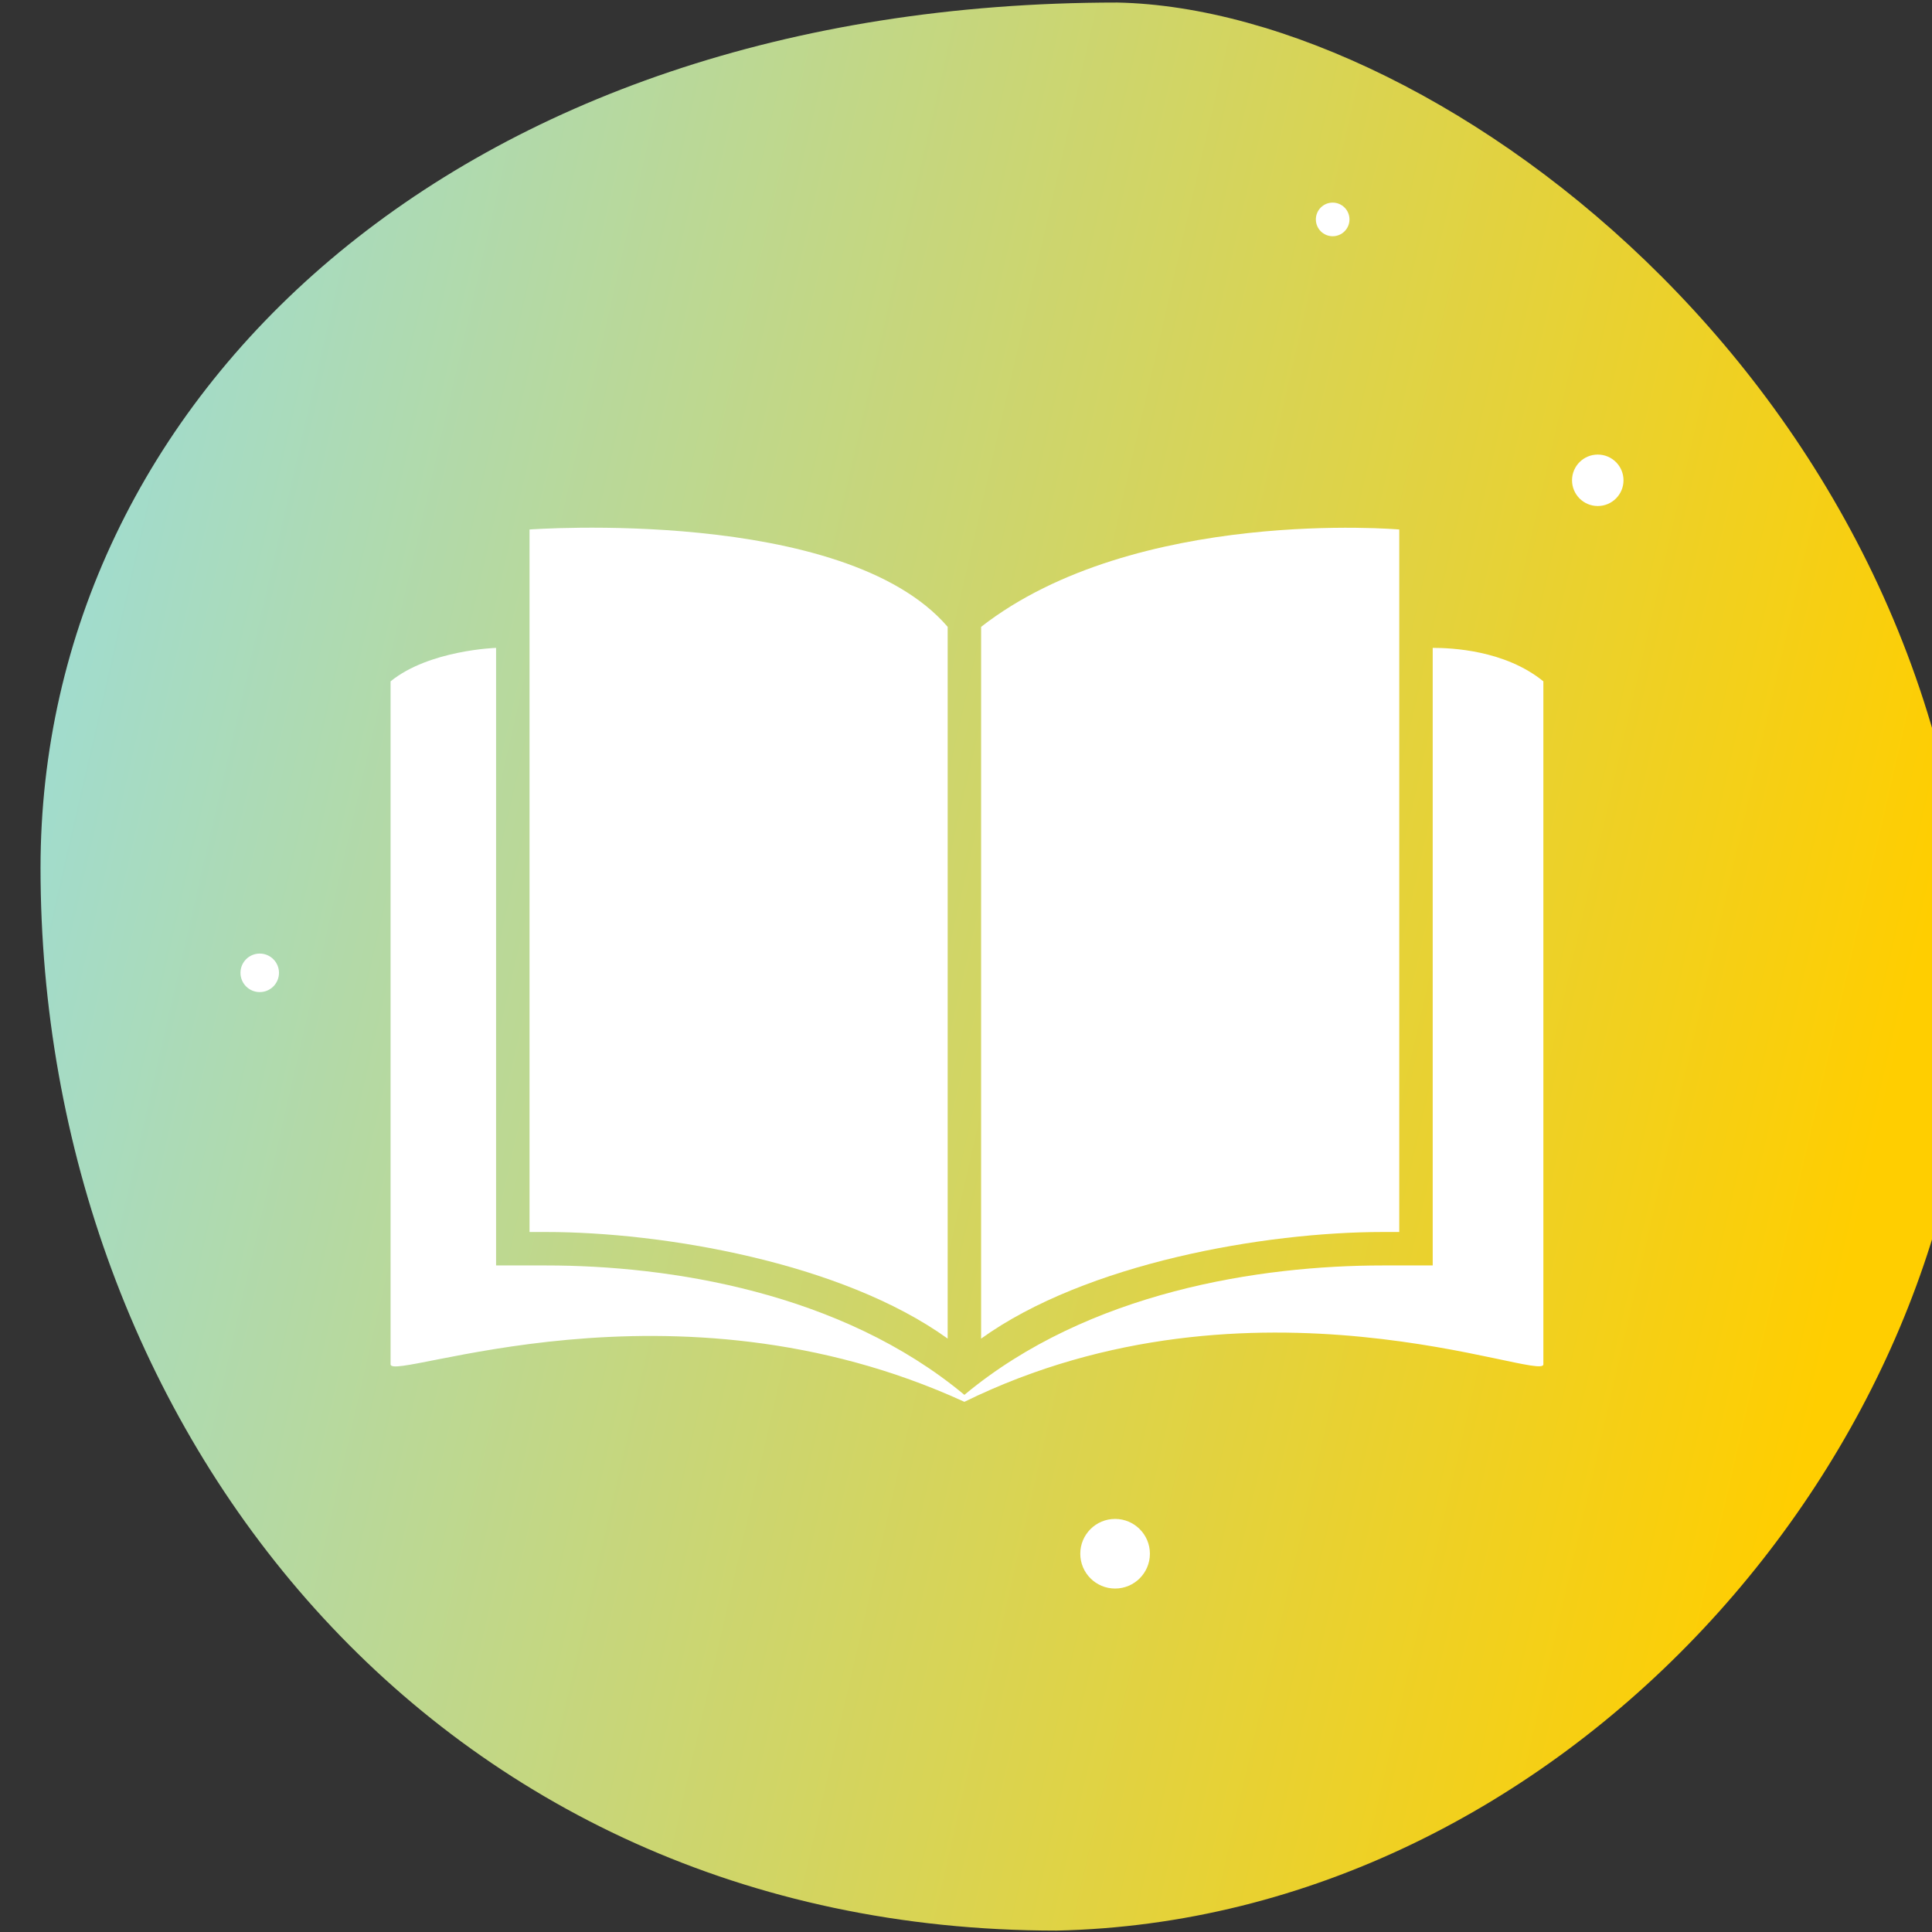 <?xml version="1.0" encoding="UTF-8" standalone="no"?>
<!DOCTYPE svg PUBLIC "-//W3C//DTD SVG 1.1//EN" "http://www.w3.org/Graphics/SVG/1.1/DTD/svg11.dtd">
<svg width="100%" height="100%" viewBox="0 0 155 155" version="1.1" xmlns="http://www.w3.org/2000/svg" xmlns:xlink="http://www.w3.org/1999/xlink" xml:space="preserve" xmlns:serif="http://www.serif.com/" style="fill-rule:evenodd;clip-rule:evenodd;stroke-linejoin:round;stroke-miterlimit:1.414;">
    <rect x="0" y="0" width="155" height="155" fill="#333333" stroke="none"/>
    <g transform="matrix(1,0,0,1,-163,-583)">
        <g transform="matrix(0.546,0,0,1,0,0)">
            <g transform="matrix(1.536,0,0,0.868,6534.95,-1531.33)">
                <g transform="matrix(1.717,0,0,1.659,-44855.3,1826.71)">
                    <path d="M23821.8,367.323C23840,367.702 23868.6,389.451 23869.4,421.987C23869.4,448.097 23846.5,474.147 23818.4,474.741C23783.7,474.741 23761.8,446.663 23761.8,415.536C23761.8,389.426 23784.9,367.323 23821.8,367.323Z" style="fill:url(#_Linear1);"/>
                </g>
                <g transform="matrix(1.6,0,0,1.546,-4020.71,2478.62)">
                    <path d="M61,11.078L61,48L58,48C50.711,48 40.425,49.553 33,55.737C25.62,49.592 15.347,48 8,48L5,48L5,11.078C5,11.078 1,11.203 -1.308,13.078L-1.308,53.912C-1.308,55.017 15.526,48.143 33,56.153C50.256,47.683 67.616,55.017 67.616,53.912L67.616,13.078C65.308,11.203 62.105,11.078 61,11.078Z" style="fill:white;fill-rule:nonzero;"/>
                    <path d="M32,9.82C25.814,2.608 7,4 7,4L7,46L8,46C14.91,46 25.646,47.8 32,52.373L32,9.82Z" style="fill:white;fill-rule:nonzero;"/>
                    <path d="M59,4C59,4 43.233,2.629 34,9.82L34,52.373C40.274,47.863 50.952,46 58,46L59,46L59,4Z" style="fill:white;fill-rule:nonzero;"/>
                </g>
                <g transform="matrix(1.231,0,0,1.189,-33303.6,17.838)">
                    <circle cx="23880" cy="2071" r="2" style="fill:white;"/>
                </g>
                <g transform="matrix(0.921,0,0,0.89,-26028.8,682.591)">
                    <circle cx="23880" cy="2071" r="2" style="fill:white;"/>
                </g>
                <g transform="matrix(0.804,0,0,0.777,-23132.2,846.978)">
                    <circle cx="23880" cy="2071" r="2" style="fill:white;"/>
                </g>
                <g transform="matrix(1.332,0,0,1.287,-35715.7,-1394.14)">
                    <circle cx="23845.5" cy="3087.5" r="2.5" style="fill:white;"/>
                </g>
            </g>
        </g>
    </g>
    <defs>
        <linearGradient id="_Linear1" x1="0" y1="0" x2="1" y2="0" gradientUnits="userSpaceOnUse" gradientTransform="matrix(-102.998,-23.809,23.809,-102.998,23864.8,428.128)"><stop offset="0" style="stop-color:rgb(255,206,0);stop-opacity:1"/><stop offset="1" style="stop-color:rgb(160,220,208);stop-opacity:1"/></linearGradient>
    </defs>
</svg>
